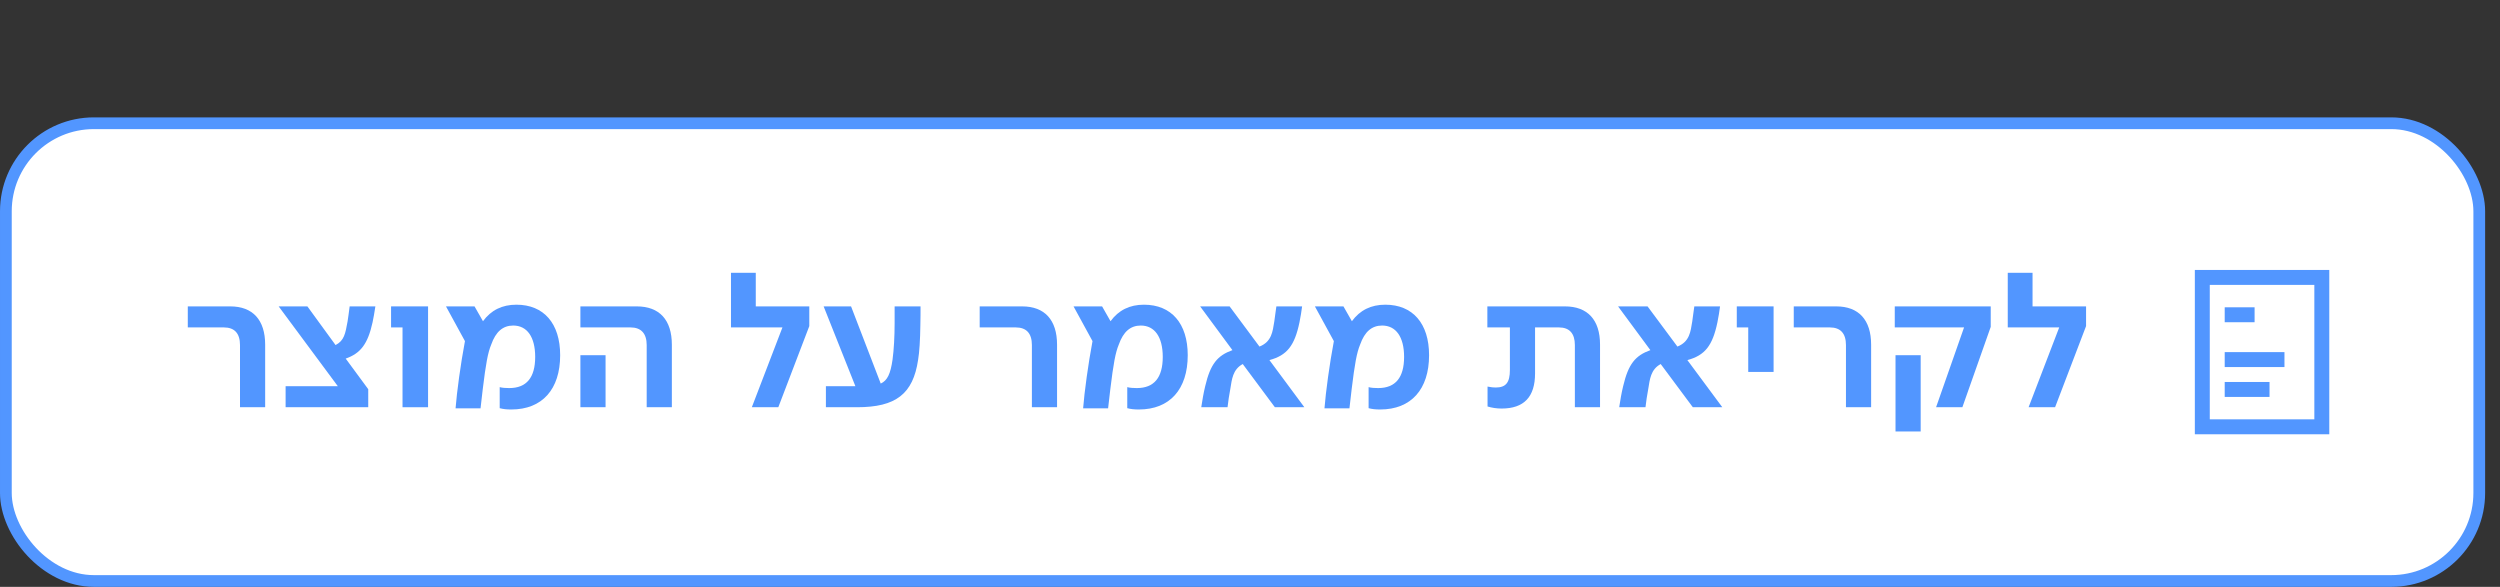 <svg width="213" height="50" viewBox="0 0 213 50" fill="none" xmlns="http://www.w3.org/2000/svg">
<rect x="0" y="0" width="213" height="50" fill="#333333" stroke="none"/>
<rect x="0.5" y="10.5" width="210.733" height="39" rx="7.5" fill="white"/>
<rect x="0.5" y="10.5" width="210.733" height="39" rx="7.5" stroke="#5296FF"/>
<path d="M22.592 34.696H20.448V29.4C20.448 28.408 19.984 27.896 19.072 27.896H16V26.104H19.616C21.536 26.104 22.592 27.256 22.592 29.368V34.696Z" fill="#5296FF"/>
<path d="M31.374 34.696H24.334V32.904H28.782L23.742 26.104H26.19L28.59 29.4C29.326 29.016 29.422 28.44 29.614 27.384C29.678 27 29.726 26.584 29.79 26.104H31.982C31.902 26.648 31.822 27.08 31.742 27.464C31.342 29.288 30.734 30.104 29.454 30.552L31.374 33.16V34.696Z" fill="#5296FF"/>
<path d="M36.471 34.696H34.295V27.896H33.319V26.104H36.471V34.696Z" fill="#5296FF"/>
<path d="M43.566 34.888C43.166 34.888 42.862 34.856 42.574 34.776V32.984C42.798 33.048 43.118 33.064 43.39 33.064C44.862 33.064 45.598 32.168 45.598 30.408C45.598 28.712 44.91 27.736 43.726 27.736C42.846 27.736 42.238 28.264 41.854 29.352C41.566 30.04 41.39 31.016 41.134 33.128L40.942 34.792H38.814C38.926 33.368 39.246 31.016 39.614 29.064L37.998 26.104H40.43L41.15 27.368C41.838 26.424 42.782 25.96 43.998 25.96C46.334 25.96 47.726 27.56 47.726 30.264C47.726 33.176 46.19 34.888 43.566 34.888Z" fill="#5296FF"/>
<path d="M57.242 34.696H55.098V29.4C55.098 28.408 54.618 27.896 53.722 27.896H49.45V26.104H54.25C56.186 26.104 57.242 27.256 57.242 29.368V34.696ZM51.594 34.696H49.45V30.264H51.594V34.696Z" fill="#5296FF"/>
<path d="M66.312 34.696H64.056L66.664 27.896H62.28V23.24H64.392V26.104H68.952V27.784L66.312 34.696Z" fill="#5296FF"/>
<path d="M73.022 34.696H70.367V32.904H72.879L70.174 26.104H72.51L75.038 32.68C75.599 32.424 75.871 31.864 76.046 30.632C76.159 29.784 76.222 28.68 76.222 27.512V26.104H78.43C78.43 26.584 78.43 27.08 78.415 27.704C78.398 28.952 78.335 29.992 78.222 30.664C77.79 33.56 76.335 34.696 73.022 34.696Z" fill="#5296FF"/>
<path d="M90.061 34.696H87.917V29.4C87.917 28.408 87.453 27.896 86.541 27.896H83.469V26.104H87.085C89.005 26.104 90.061 27.256 90.061 29.368V34.696Z" fill="#5296FF"/>
<path d="M97.034 34.888C96.635 34.888 96.331 34.856 96.043 34.776V32.984C96.266 33.048 96.587 33.064 96.859 33.064C98.331 33.064 99.067 32.168 99.067 30.408C99.067 28.712 98.379 27.736 97.195 27.736C96.314 27.736 95.707 28.264 95.323 29.352C95.034 30.04 94.859 31.016 94.603 33.128L94.41 34.792H92.282C92.394 33.368 92.715 31.016 93.082 29.064L91.466 26.104H93.898L94.618 27.368C95.306 26.424 96.251 25.96 97.466 25.96C99.802 25.96 101.195 27.56 101.195 30.264C101.195 33.176 99.659 34.888 97.034 34.888Z" fill="#5296FF"/>
<path d="M104.587 34.696H102.347C102.443 34.072 102.539 33.496 102.683 32.904C103.131 31 103.723 30.296 105.003 29.832L102.251 26.104H104.763L107.307 29.528C108.347 29.112 108.427 28.264 108.571 27.384C108.635 26.952 108.683 26.504 108.747 26.104H110.939C110.891 26.504 110.811 26.984 110.715 27.464C110.299 29.464 109.643 30.28 108.155 30.68L111.131 34.696H108.619L105.883 31.016C105.019 31.48 104.955 32.344 104.827 33.112C104.715 33.704 104.651 34.152 104.587 34.696Z" fill="#5296FF"/>
<path d="M117.597 34.888C117.197 34.888 116.893 34.856 116.605 34.776V32.984C116.829 33.048 117.149 33.064 117.421 33.064C118.893 33.064 119.629 32.168 119.629 30.408C119.629 28.712 118.941 27.736 117.757 27.736C116.877 27.736 116.269 28.264 115.885 29.352C115.597 30.04 115.421 31.016 115.165 33.128L114.973 34.792H112.845C112.957 33.368 113.277 31.016 113.645 29.064L112.029 26.104H114.461L115.181 27.368C115.869 26.424 116.813 25.96 118.029 25.96C120.365 25.96 121.757 27.56 121.757 30.264C121.757 33.176 120.221 34.888 117.597 34.888Z" fill="#5296FF"/>
<path d="M127.939 34.808C127.507 34.808 127.107 34.744 126.739 34.632V32.936C127.059 33 127.235 33.016 127.443 33.016C128.307 33.016 128.643 32.584 128.643 31.528V27.896H126.723V26.104H133.331C135.267 26.104 136.323 27.256 136.323 29.352V34.696H134.179V29.4C134.179 28.408 133.715 27.896 132.819 27.896H130.787V31.816C130.787 33.816 129.843 34.808 127.939 34.808Z" fill="#5296FF"/>
<path d="M140.196 34.696H137.956C138.052 34.072 138.148 33.496 138.292 32.904C138.74 31 139.332 30.296 140.612 29.832L137.86 26.104H140.372L142.916 29.528C143.956 29.112 144.036 28.264 144.18 27.384C144.244 26.952 144.292 26.504 144.356 26.104H146.548C146.5 26.504 146.42 26.984 146.324 27.464C145.908 29.464 145.252 30.28 143.764 30.68L146.74 34.696H144.228L141.492 31.016C140.628 31.48 140.564 32.344 140.436 33.112C140.324 33.704 140.26 34.152 140.196 34.696Z" fill="#5296FF"/>
<path d="M151.11 31.688H148.95V27.896H147.974V26.104H151.11V31.688Z" fill="#5296FF"/>
<path d="M159.42 34.696H157.276V29.4C157.276 28.408 156.812 27.896 155.9 27.896H152.828V26.104H156.444C158.364 26.104 159.42 27.256 159.42 29.368V34.696Z" fill="#5296FF"/>
<path d="M167.194 34.696H164.954L167.338 27.896H161.434V26.104H169.61V27.848L167.194 34.696ZM163.642 36.76H161.498V30.264H163.642V36.76Z" fill="#5296FF"/>
<path d="M175.093 34.696H172.837L175.445 27.896H171.061V23.24H173.173V26.104H177.733V27.784L175.093 34.696Z" fill="#5296FF"/>
<path fill-rule="evenodd" clip-rule="evenodd" d="M188.273 24.273H197.182V35.727H188.273V24.273ZM187 37V23H198.455V37H187ZM189.545 30V31.273H194.636V30H189.545ZM189.545 26.182H192.091V27.454H189.545V26.182ZM193.364 32.545H189.545V33.818H193.364V32.545Z" fill="#5296FF"/>
</svg>
